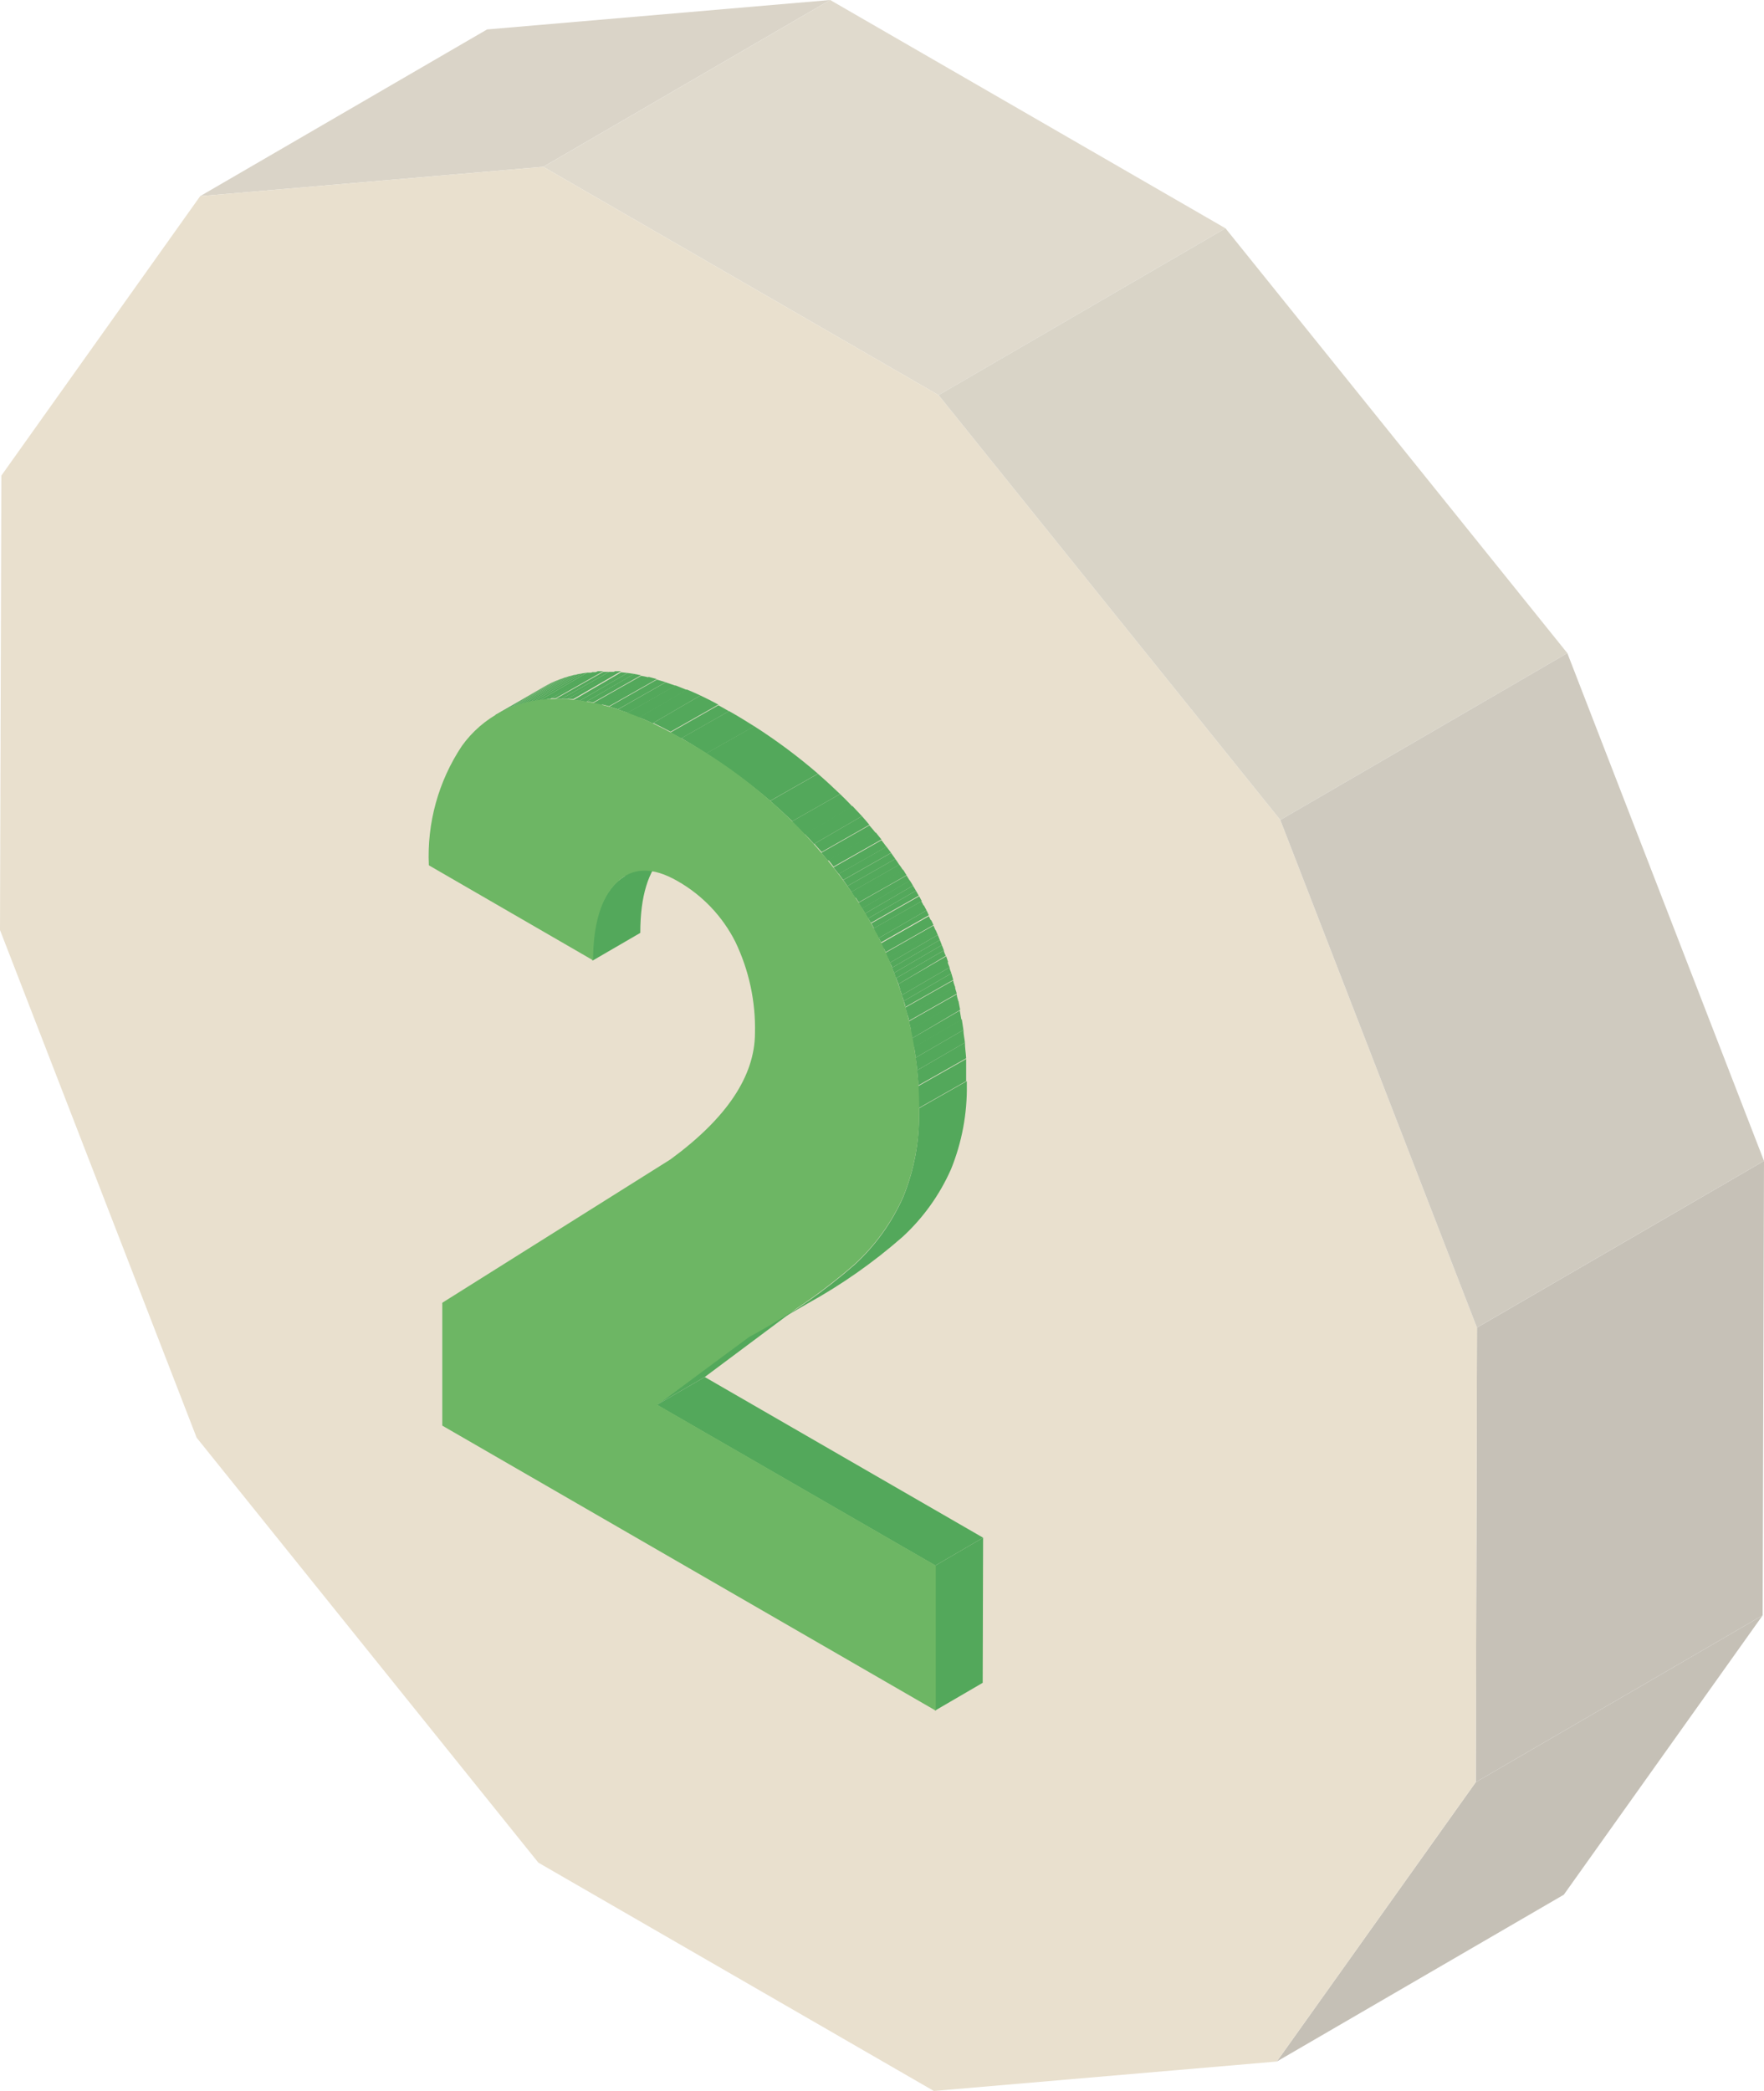 <svg width="81" height="96" viewBox="0 0 81 96" fill="none" xmlns="http://www.w3.org/2000/svg">
<g clip-path="url(#clip0_428_2480)">
<path d="M67.764 81.823L80.938 74.164L71.808 86.989L58.628 94.648L67.764 81.823Z" fill="#C5C0B6"/>
<path d="M9.192 9.005L22.366 1.352L38.12 0L24.946 7.659L9.192 9.005Z" fill="#DAD4C8"/>
<path d="M67.82 60.953L81 53.3L80.938 74.164L67.764 81.823L67.82 60.953Z" fill="#C6C1B7"/>
<path d="M24.946 7.659L38.12 0L56.273 10.482L43.099 18.141L24.946 7.659Z" fill="#E0DACD"/>
<path d="M43.099 18.14L58.79 37.646L67.82 60.953L67.764 81.823L58.628 94.648L42.881 96L24.721 85.518L9.03 66.007L0 42.7L0.062 21.836L9.192 9.005L24.946 7.659L43.099 18.14Z" fill="#E9E0CE"/>
<path d="M43.099 18.14L56.273 10.482L71.97 29.987L58.79 37.646L43.099 18.14Z" fill="#D9D4C7"/>
<path d="M58.79 37.646L71.97 29.987L81 53.3L67.82 60.953L58.79 37.646Z" fill="#CFCABF"/>
<path d="M34.374 61.352L36.568 60.08L32.361 63.221L30.162 64.499L34.374 61.352Z" fill="#53A85B"/>
<path d="M30.162 64.499L32.361 63.221L45.143 70.599L42.949 71.877L30.162 64.499Z" fill="#53A85B"/>
<path d="M42.949 71.877L45.143 70.599L45.124 77.261L42.931 78.539L42.949 71.877Z" fill="#53A85B"/>
<path d="M28.691 40.195L30.891 38.948C30.74 39.035 30.602 39.142 30.48 39.266C29.769 39.97 29.401 41.136 29.401 42.831L27.202 44.108C27.202 42.438 27.569 41.242 28.286 40.537C28.409 40.419 28.545 40.314 28.691 40.226" fill="#53A85B"/>
<path d="M22.758 32.816L24.958 31.57L22.765 32.848" fill="#53A85B"/>
<path d="M22.771 32.816L24.964 31.539L25.145 31.439L22.951 32.717C22.889 32.746 22.829 32.779 22.771 32.816Z" fill="#53A85B"/>
<path d="M22.951 32.717L25.145 31.439L25.326 31.346L23.132 32.623L22.951 32.717Z" fill="#53A85B"/>
<path d="M23.132 32.623L25.326 31.346L25.513 31.265L23.319 32.542L23.132 32.623Z" fill="#53A85B"/>
<path d="M23.319 32.542L25.513 31.265L25.706 31.19L23.506 32.467L23.319 32.542Z" fill="#53A85B"/>
<path d="M23.506 32.467L25.706 31.19L25.899 31.121L23.699 32.399L23.506 32.467Z" fill="#53A85B"/>
<path d="M23.699 32.399L25.899 31.121L26.099 31.059L23.899 32.336L23.699 32.399Z" fill="#53A85B"/>
<path d="M23.899 32.336L26.099 31.059L26.304 31.003L24.104 32.28L23.899 32.336Z" fill="#53A85B"/>
<path d="M24.104 32.28L26.304 31.003L26.51 30.959L24.316 32.237L24.104 32.28Z" fill="#53A85B"/>
<path d="M24.316 32.237L26.51 30.959L26.734 30.916L24.534 32.193L24.316 32.237Z" fill="#53A85B"/>
<path d="M24.534 32.193L26.734 30.916L26.959 30.884L24.765 32.162L24.534 32.193Z" fill="#53A85B"/>
<path d="M24.765 32.162L26.959 30.884H27.195L25.002 32.162H24.765Z" fill="#53A85B"/>
<path d="M25.002 32.137L27.195 30.86H27.445L25.251 32.093C25.17 32.093 25.083 32.093 25.002 32.093" fill="#53A85B"/>
<path d="M25.251 32.093L27.445 30.816H27.706L25.506 32.062H25.251" fill="#53A85B"/>
<path d="M25.506 32.093L27.706 30.847H27.968L25.774 32.093H25.506Z" fill="#53A85B"/>
<path d="M25.774 32.093L27.968 30.847H28.242L26.043 32.093H25.774Z" fill="#53A85B"/>
<path d="M26.043 32.093L28.242 30.816H28.523L26.329 32.093H26.043Z" fill="#53A85B"/>
<path d="M26.329 32.143L28.523 30.866L28.816 30.897L26.616 32.174L26.329 32.143Z" fill="#53A85B"/>
<path d="M26.616 32.175L28.816 30.897L29.121 30.941L26.921 32.218L26.61 32.175" fill="#53A85B"/>
<path d="M26.921 32.218L29.115 30.94L29.439 31.003L27.239 32.249L26.921 32.193" fill="#53A85B"/>
<path d="M27.245 32.274L29.445 31.028C29.561 31.047 29.675 31.072 29.788 31.103L27.594 32.38L27.245 32.299" fill="#53A85B"/>
<path d="M27.594 32.355L29.788 31.078L30.162 31.177L27.968 32.424L27.594 32.33" fill="#53A85B"/>
<path d="M27.968 32.449L30.162 31.202L30.567 31.321L28.373 32.567L27.968 32.443" fill="#53A85B"/>
<path d="M28.373 32.573L30.567 31.327L31.022 31.483L28.822 32.729L28.373 32.573Z" fill="#53A85B"/>
<path d="M28.822 32.717L31.022 31.47L31.539 31.676L29.345 32.953C29.171 32.879 28.996 32.81 28.822 32.748" fill="#53A85B"/>
<path d="M29.345 32.935L31.539 31.657C31.744 31.744 31.956 31.832 32.162 31.931L29.968 33.209C29.757 33.109 29.551 33.016 29.345 32.935Z" fill="#53A85B"/>
<path d="M29.968 33.209L32.162 31.931C32.436 32.062 32.71 32.199 32.985 32.349L30.791 33.595C30.511 33.446 30.236 33.309 29.968 33.178" fill="#53A85B"/>
<path d="M30.791 33.627L32.985 32.38C33.147 32.467 33.309 32.555 33.471 32.654L31.277 33.901L30.791 33.633" fill="#53A85B"/>
<path d="M31.283 33.894L33.477 32.648C33.876 32.872 34.262 33.109 34.636 33.346L32.436 34.592C32.062 34.355 31.676 34.119 31.283 33.888" fill="#53A85B"/>
<path d="M32.43 34.586L34.63 33.34C35.656 33.997 36.635 34.726 37.559 35.521L35.365 36.767C34.439 35.974 33.458 35.247 32.43 34.592" fill="#53A85B"/>
<path d="M35.365 36.773L37.559 35.527C37.908 35.826 38.251 36.15 38.575 36.456L36.381 37.702C36.051 37.384 35.714 37.079 35.365 36.767" fill="#53A85B"/>
<path d="M36.381 37.702L38.575 36.456C38.768 36.642 38.961 36.836 39.148 37.035L36.948 38.313C36.767 38.113 36.574 37.92 36.381 37.733" fill="#53A85B"/>
<path d="M36.948 38.288L39.148 37.01L39.578 37.471L37.378 38.749C37.241 38.593 37.098 38.437 36.948 38.288Z" fill="#53A85B"/>
<path d="M37.378 38.749L39.578 37.471C39.696 37.602 39.808 37.733 39.92 37.87L37.727 39.116L37.378 38.724" fill="#53A85B"/>
<path d="M37.727 39.141L39.92 37.895C40.02 38.007 40.12 38.126 40.213 38.244L38.02 39.522L37.727 39.166" fill="#53A85B"/>
<path d="M38.02 39.496L40.213 38.219L40.475 38.543L38.275 39.789C38.194 39.677 38.107 39.571 38.02 39.465" fill="#53A85B"/>
<path d="M38.275 39.821L40.475 38.574C40.55 38.674 40.631 38.774 40.706 38.88L38.512 40.126L38.275 39.827" fill="#53A85B"/>
<path d="M38.512 40.12L40.706 38.873L40.918 39.154L38.718 40.4L38.512 40.114" fill="#53A85B"/>
<path d="M38.718 40.407L40.918 39.16L41.111 39.434L38.911 40.681C38.849 40.587 38.786 40.494 38.718 40.407Z" fill="#53A85B"/>
<path d="M38.911 40.681L41.111 39.434C41.173 39.522 41.236 39.609 41.291 39.702L39.098 40.949L38.911 40.687" fill="#53A85B"/>
<path d="M39.098 40.942L41.291 39.696C41.354 39.777 41.41 39.864 41.466 39.952L39.273 41.229L39.098 40.967" fill="#53A85B"/>
<path d="M39.273 41.204L41.466 39.926C41.503 39.983 41.541 40.039 41.572 40.095L41.628 40.182L39.434 41.428L39.378 41.341C39.341 41.285 39.304 41.229 39.273 41.173" fill="#53A85B"/>
<path d="M39.434 41.441L41.628 40.195L41.778 40.438L39.584 41.715L39.434 41.472" fill="#53A85B"/>
<path d="M39.584 41.703L41.778 40.425C41.828 40.5 41.877 40.581 41.921 40.662L39.727 41.94C39.678 41.858 39.634 41.778 39.584 41.703Z" fill="#53A85B"/>
<path d="M39.727 41.94L41.921 40.662L42.058 40.893L39.858 42.17L39.727 41.94Z" fill="#53A85B"/>
<path d="M39.858 42.17L42.058 40.893L42.189 41.123L39.989 42.37L39.858 42.145" fill="#53A85B"/>
<path d="M40.008 42.394L42.208 41.148L42.326 41.372L40.133 42.619L40.008 42.388" fill="#53A85B"/>
<path d="M40.114 42.625L42.307 41.379C42.351 41.453 42.388 41.528 42.426 41.603L40.232 42.88L40.114 42.656" fill="#53A85B"/>
<path d="M40.232 42.849L42.426 41.572C42.469 41.647 42.507 41.721 42.544 41.796L40.344 43.074L40.232 42.849Z" fill="#53A85B"/>
<path d="M40.344 43.074L42.544 41.796C42.581 41.871 42.619 41.946 42.65 42.02L40.456 43.267L40.344 43.049" fill="#53A85B"/>
<path d="M40.456 43.311L42.65 42.064L42.756 42.282L40.562 43.56L40.456 43.336" fill="#53A85B"/>
<path d="M40.562 43.516L42.756 42.239C42.793 42.313 42.831 42.394 42.862 42.469L40.668 43.716L40.562 43.491" fill="#53A85B"/>
<path d="M40.668 43.74L42.862 42.494L42.962 42.718L40.768 43.996C40.731 43.921 40.7 43.84 40.668 43.765" fill="#53A85B"/>
<path d="M40.768 43.971L42.962 42.694L43.061 42.924L40.862 44.202L40.768 43.971Z" fill="#53A85B"/>
<path d="M40.861 44.202L43.061 42.924L43.155 43.155L40.961 44.432C40.961 44.357 40.899 44.276 40.861 44.202Z" fill="#53A85B"/>
<path d="M40.961 44.432L43.155 43.154L43.248 43.391L41.055 44.669L40.961 44.432Z" fill="#53A85B"/>
<path d="M41.055 44.669L43.248 43.391L43.342 43.634L41.142 44.912L41.055 44.669Z" fill="#53A85B"/>
<path d="M41.142 44.912L43.342 43.635C43.342 43.722 43.398 43.803 43.429 43.884L41.254 45.18L41.161 44.931" fill="#53A85B"/>
<path d="M41.254 45.18L43.448 43.903L43.535 44.164L41.341 45.442C41.31 45.355 41.279 45.267 41.254 45.18Z" fill="#53A85B"/>
<path d="M41.323 45.423L43.516 44.145C43.516 44.233 43.572 44.32 43.603 44.413L41.404 45.691C41.404 45.597 41.348 45.51 41.323 45.423Z" fill="#53A85B"/>
<path d="M41.404 45.691L43.603 44.414C43.603 44.507 43.66 44.594 43.684 44.688L41.491 45.965C41.491 45.872 41.435 45.778 41.404 45.691Z" fill="#53A85B"/>
<path d="M41.491 45.965L43.685 44.688C43.716 44.787 43.741 44.887 43.772 44.987L41.572 46.233C41.572 46.133 41.522 46.04 41.491 45.94" fill="#53A85B"/>
<path d="M41.572 46.258L43.772 45.012C43.772 45.111 43.828 45.211 43.853 45.317L41.653 46.595C41.653 46.489 41.603 46.389 41.572 46.283" fill="#53A85B"/>
<path d="M41.653 46.57L43.853 45.292C43.853 45.398 43.909 45.51 43.934 45.622L41.734 46.869C41.734 46.763 41.684 46.651 41.653 46.545" fill="#53A85B"/>
<path d="M41.734 46.894L43.934 45.648C43.934 45.766 43.99 45.884 44.015 46.003L41.815 47.28C41.815 47.162 41.765 47.043 41.734 46.919" fill="#53A85B"/>
<path d="M41.815 47.255L44.015 45.978L44.09 46.364L41.877 47.673C41.877 47.542 41.828 47.417 41.796 47.286" fill="#53A85B"/>
<path d="M41.877 47.673L44.071 46.395L44.146 46.825L41.952 48.103L41.877 47.673Z" fill="#53A85B"/>
<path d="M41.971 48.072L44.164 46.794L44.239 47.286L42.039 48.564C42.039 48.395 41.996 48.233 41.971 48.072Z" fill="#53A85B"/>
<path d="M42.039 48.564L44.239 47.286C44.239 47.479 44.289 47.673 44.308 47.866L42.108 49.143C42.108 48.95 42.064 48.757 42.039 48.564Z" fill="#53A85B"/>
<path d="M42.108 49.144L44.308 47.866C44.308 48.109 44.351 48.346 44.364 48.589L42.164 49.835C42.164 49.592 42.133 49.349 42.108 49.112" fill="#53A85B"/>
<path d="M42.164 49.866L44.364 48.62C44.364 48.956 44.364 49.299 44.364 49.636L42.17 50.882C42.17 50.539 42.17 50.203 42.133 49.866" fill="#53A85B"/>
<path d="M42.201 50.882L44.395 49.636V49.791C44.417 51.121 44.171 52.441 43.672 53.674C43.152 54.855 42.392 55.916 41.441 56.79C40.102 57.964 38.639 58.99 37.079 59.849L34.879 61.127C36.438 60.266 37.901 59.24 39.241 58.067C40.194 57.194 40.955 56.133 41.478 54.951C41.975 53.718 42.221 52.398 42.201 51.069V50.913" fill="#53A85B"/>
<path d="M31.283 33.894C34.548 35.697 37.327 38.263 39.385 41.373C41.253 44.248 42.235 47.609 42.208 51.038C42.227 52.367 41.981 53.687 41.485 54.92C40.961 56.102 40.2 57.163 39.248 58.036C37.762 59.33 36.136 60.452 34.399 61.383L30.186 64.499L42.968 71.877V78.539L20.309 65.452V59.812L30.785 53.231C33.365 51.341 34.659 49.409 34.667 47.436C34.703 45.984 34.393 44.545 33.764 43.236C33.172 42.066 32.249 41.097 31.109 40.45C29.962 39.79 29.032 39.812 28.317 40.519C27.6 41.223 27.239 42.419 27.233 44.09L19.692 39.727C19.601 37.787 20.131 35.867 21.207 34.25C21.681 33.587 22.305 33.046 23.029 32.671C23.752 32.296 24.555 32.098 25.369 32.093C27.123 32.039 29.094 32.64 31.283 33.894Z" fill="#6DB664"/>
</g>
<defs>
<clipPath id="clip0_428_2480">
<rect width="81" height="96" fill="white"/>
</clipPath>
</defs>
</svg>
